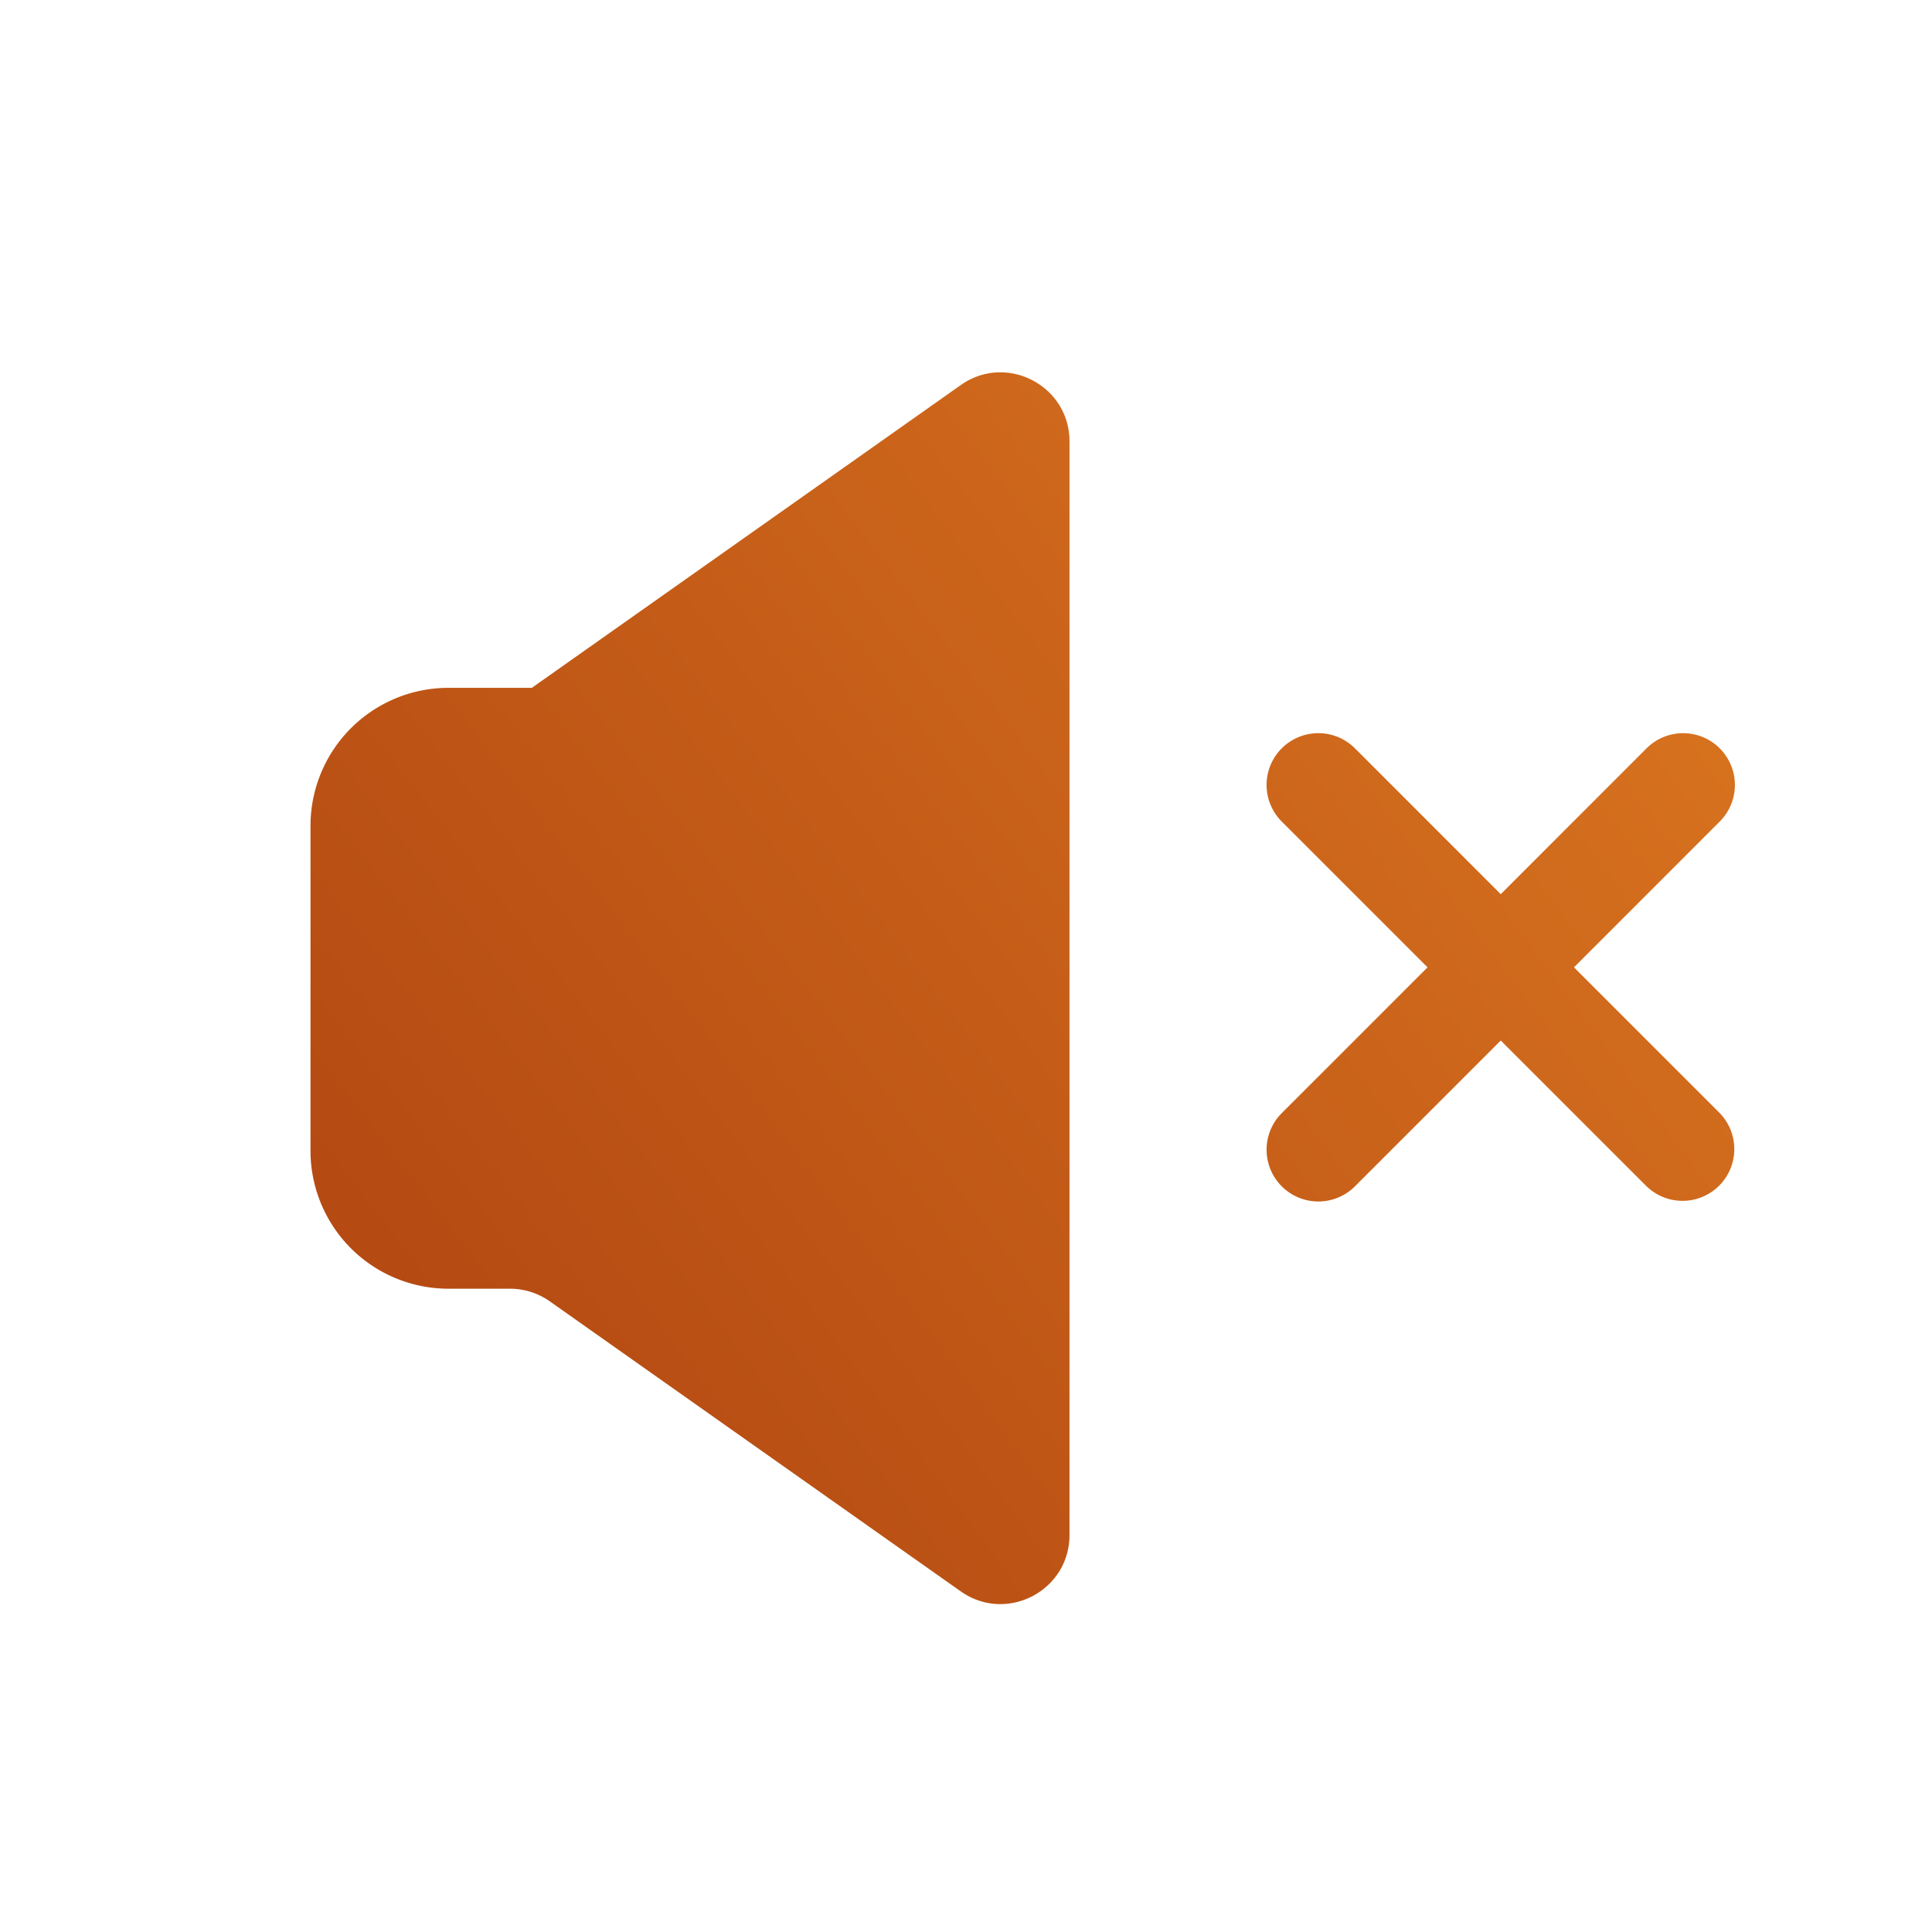 <svg xmlns="http://www.w3.org/2000/svg" width="56" height="56" viewBox="0 0 56 56" fill="none">
    <path d="M0 0h56v56H0z"/>
    <path fill-rule="evenodd" clip-rule="evenodd" d="M27.847 11.162c1.325-.936 3.153.012 3.153 1.633v31.697c0 1.622-1.828 2.57-3.153 1.634L15.936 37.72a2 2 0 0 0-1.153-.366H13a4 4 0 0 1-4-4v-9.417a4 4 0 0 1 4-4h2.416l12.43-8.774Zm22.001 10.53a1.5 1.5 0 0 1 0 2.12l-4.226 4.227 4.226 4.226a1.5 1.5 0 0 1-2.121 2.121L43.5 30.16l-4.226 4.226a1.5 1.5 0 1 1-2.122-2.121l4.226-4.226-4.226-4.226a1.5 1.5 0 0 1 2.122-2.122l4.226 4.227 4.226-4.227a1.5 1.5 0 0 1 2.121 0Z" fill="url(#a)"/>
    <defs>
        <radialGradient id="a" cx="0" cy="0" r="1" gradientUnits="userSpaceOnUse" gradientTransform="rotate(-36.439 77.49 14.417) scale(59.32 405.276)">
            <stop stop-color="#AC400F"/>
            <stop offset="1" stop-color="#DD7921"/>
        </radialGradient>
    </defs>
</svg>
